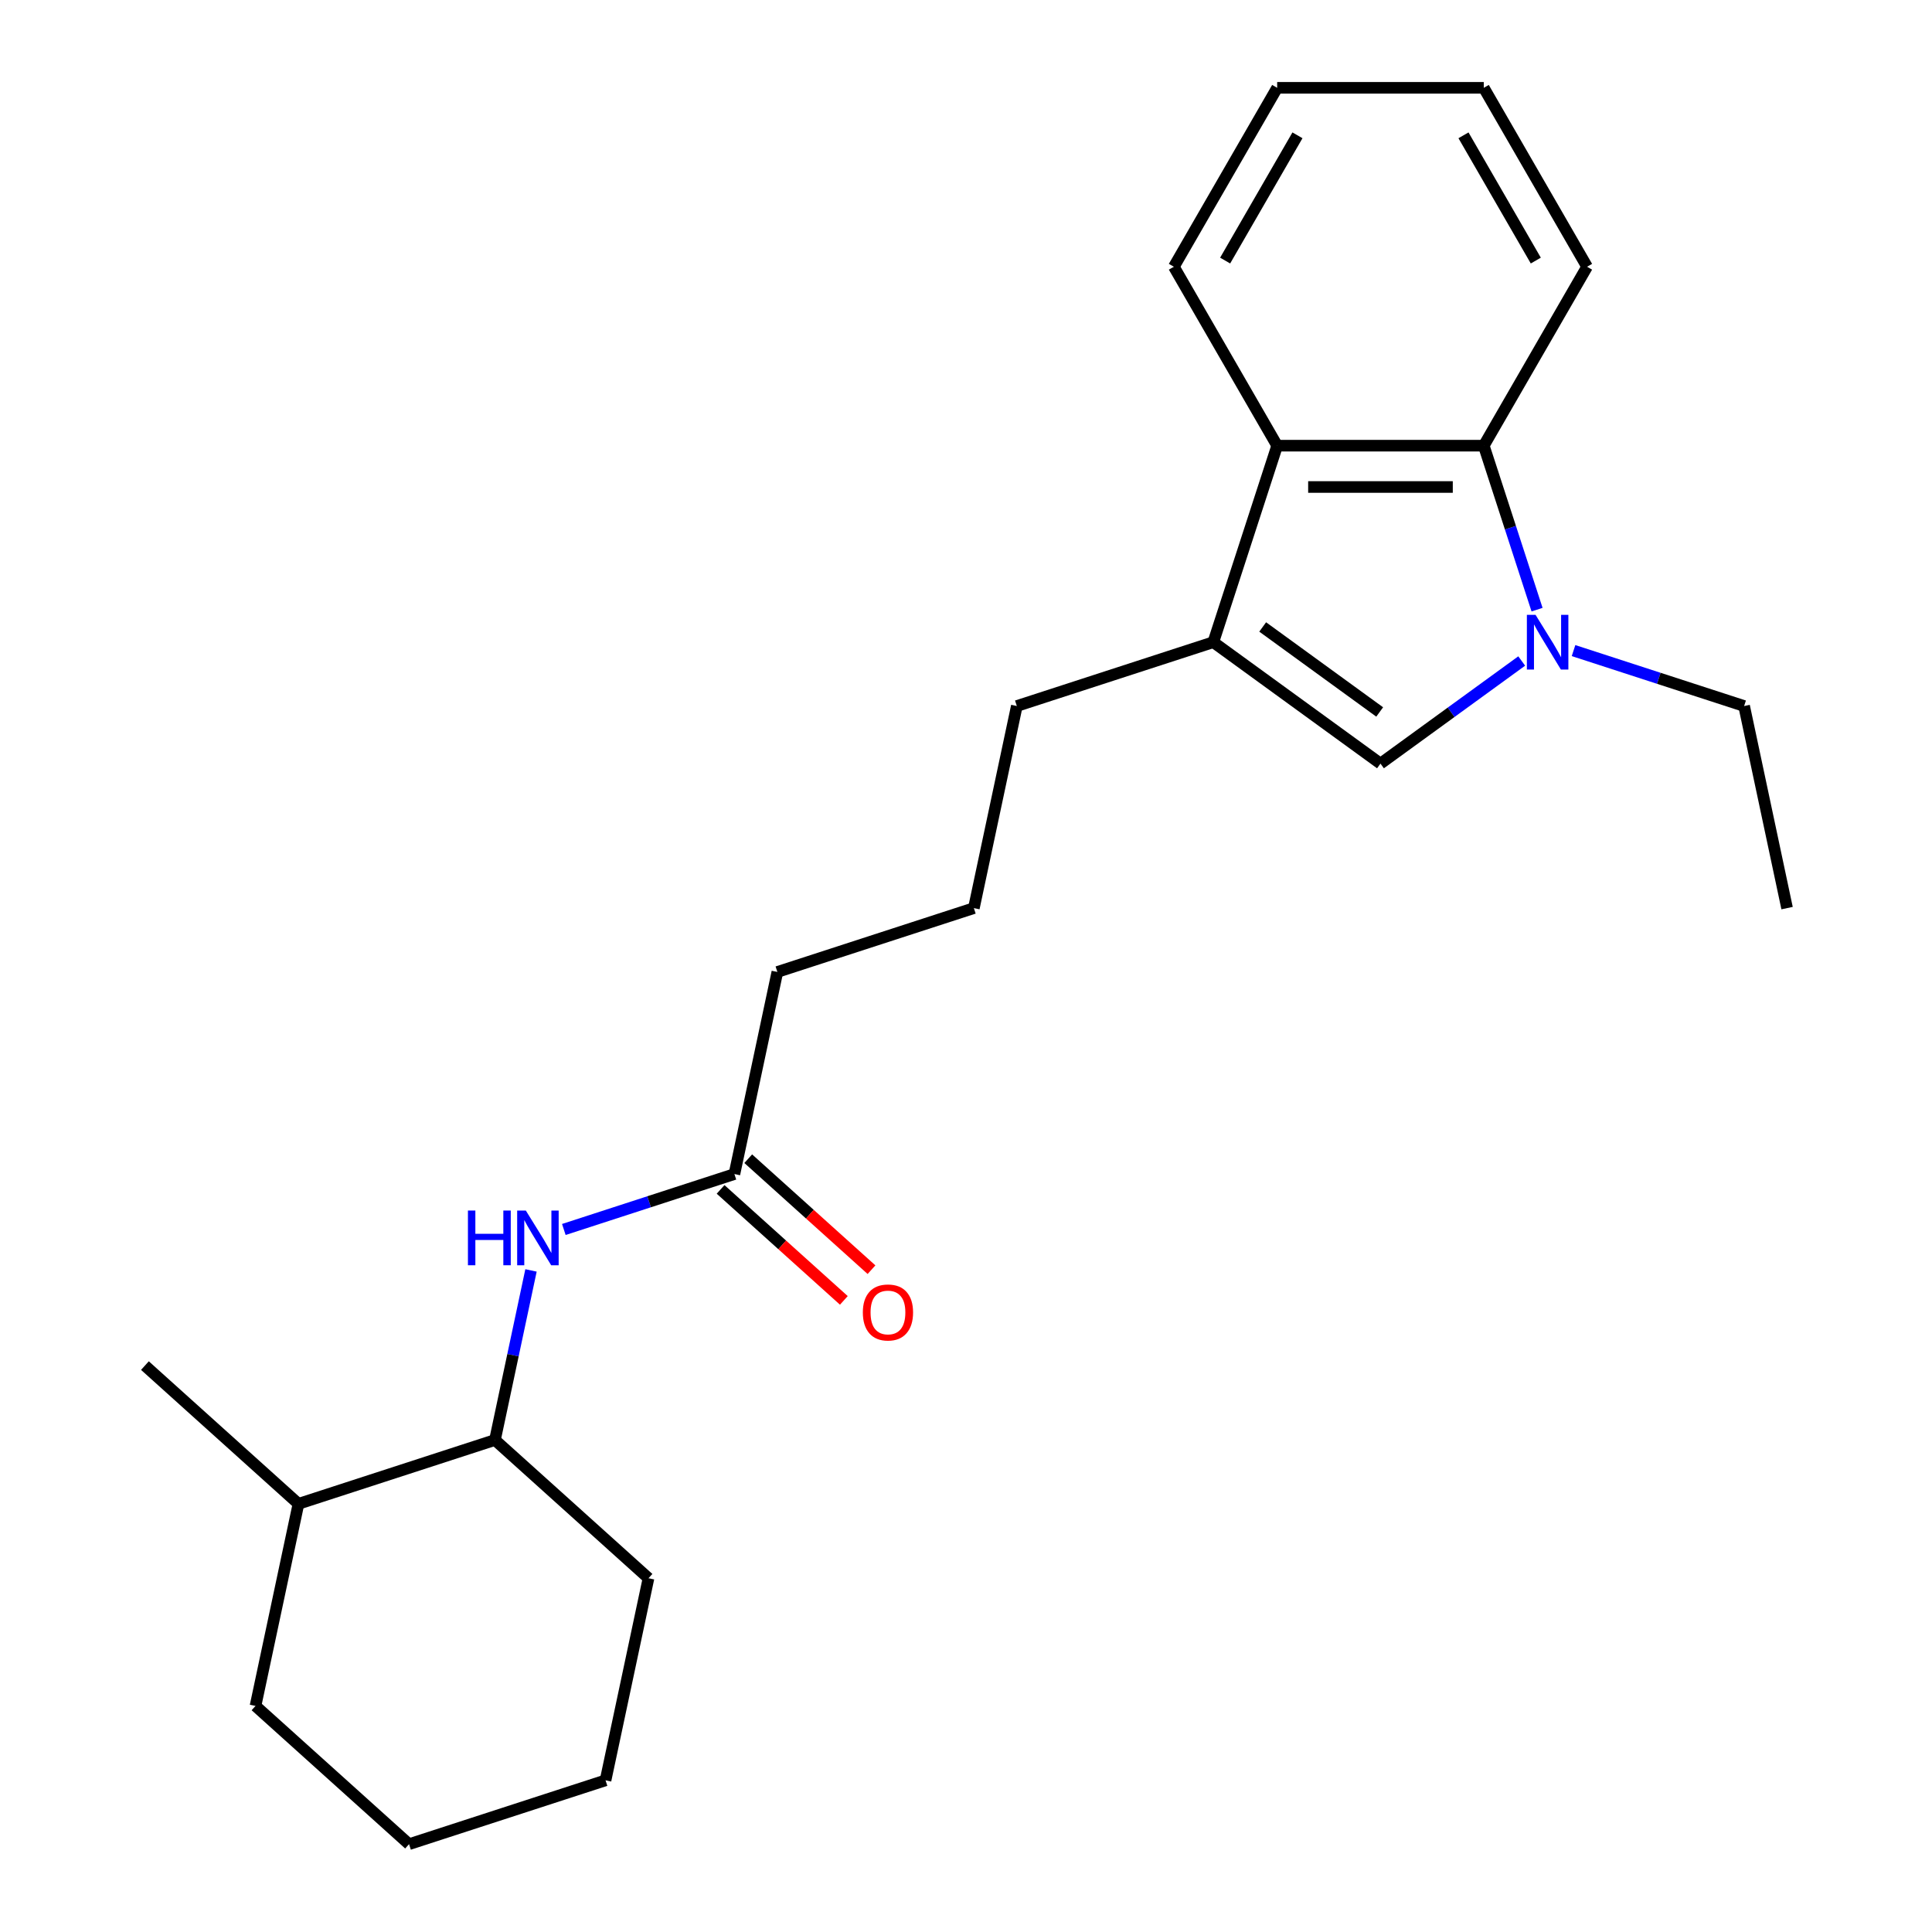 <?xml version='1.0' encoding='iso-8859-1'?>
<svg version='1.1' baseProfile='full'
              xmlns='http://www.w3.org/2000/svg'
                      xmlns:rdkit='http://www.rdkit.org/xml'
                      xmlns:xlink='http://www.w3.org/1999/xlink'
                  xml:space='preserve'
width='1000px' height='1000px' viewBox='0 0 1000 1000'>
<!-- END OF HEADER -->
<rect style='opacity:1.0;fill:#FFFFFF;stroke:none' width='1000' height='1000' x='0' y='0'> </rect>
<path class='bond-0' d='M 787.633,342.133 L 751.082,368.689' style='fill:none;fill-rule:evenodd;stroke:#0000FF;stroke-width:6px;stroke-linecap:butt;stroke-linejoin:miter;stroke-opacity:1' />
<path class='bond-0' d='M 751.082,368.689 L 714.53,395.246' style='fill:none;fill-rule:evenodd;stroke:#000000;stroke-width:6px;stroke-linecap:butt;stroke-linejoin:miter;stroke-opacity:1' />
<path class='bond-2' d='M 795.577,315.554 L 781.789,273.118' style='fill:none;fill-rule:evenodd;stroke:#0000FF;stroke-width:6px;stroke-linecap:butt;stroke-linejoin:miter;stroke-opacity:1' />
<path class='bond-2' d='M 781.789,273.118 L 768,230.681' style='fill:none;fill-rule:evenodd;stroke:#000000;stroke-width:6px;stroke-linecap:butt;stroke-linejoin:miter;stroke-opacity:1' />
<path class='bond-9' d='M 814.46,336.746 L 858.607,351.09' style='fill:none;fill-rule:evenodd;stroke:#0000FF;stroke-width:6px;stroke-linecap:butt;stroke-linejoin:miter;stroke-opacity:1' />
<path class='bond-9' d='M 858.607,351.09 L 902.754,365.434' style='fill:none;fill-rule:evenodd;stroke:#000000;stroke-width:6px;stroke-linecap:butt;stroke-linejoin:miter;stroke-opacity:1' />
<path class='bond-1' d='M 714.53,395.246 L 628.013,332.388' style='fill:none;fill-rule:evenodd;stroke:#000000;stroke-width:6px;stroke-linecap:butt;stroke-linejoin:miter;stroke-opacity:1' />
<path class='bond-1' d='M 714.124,368.514 L 653.563,324.513' style='fill:none;fill-rule:evenodd;stroke:#000000;stroke-width:6px;stroke-linecap:butt;stroke-linejoin:miter;stroke-opacity:1' />
<path class='bond-10' d='M 628.013,332.388 L 526.307,365.434' style='fill:none;fill-rule:evenodd;stroke:#000000;stroke-width:6px;stroke-linecap:butt;stroke-linejoin:miter;stroke-opacity:1' />
<path class='bond-23' d='M 628.013,332.388 L 661.06,230.681' style='fill:none;fill-rule:evenodd;stroke:#000000;stroke-width:6px;stroke-linecap:butt;stroke-linejoin:miter;stroke-opacity:1' />
<path class='bond-3' d='M 768,230.681 L 661.06,230.681' style='fill:none;fill-rule:evenodd;stroke:#000000;stroke-width:6px;stroke-linecap:butt;stroke-linejoin:miter;stroke-opacity:1' />
<path class='bond-3' d='M 751.959,252.069 L 677.101,252.069' style='fill:none;fill-rule:evenodd;stroke:#000000;stroke-width:6px;stroke-linecap:butt;stroke-linejoin:miter;stroke-opacity:1' />
<path class='bond-11' d='M 768,230.681 L 821.471,138.068' style='fill:none;fill-rule:evenodd;stroke:#000000;stroke-width:6px;stroke-linecap:butt;stroke-linejoin:miter;stroke-opacity:1' />
<path class='bond-12' d='M 661.06,230.681 L 607.59,138.068' style='fill:none;fill-rule:evenodd;stroke:#000000;stroke-width:6px;stroke-linecap:butt;stroke-linejoin:miter;stroke-opacity:1' />
<path class='bond-4' d='M 291.839,636.376 L 335.985,622.032' style='fill:none;fill-rule:evenodd;stroke:#0000FF;stroke-width:6px;stroke-linecap:butt;stroke-linejoin:miter;stroke-opacity:1' />
<path class='bond-4' d='M 335.985,622.032 L 380.132,607.688' style='fill:none;fill-rule:evenodd;stroke:#000000;stroke-width:6px;stroke-linecap:butt;stroke-linejoin:miter;stroke-opacity:1' />
<path class='bond-6' d='M 274.847,657.568 L 265.519,701.453' style='fill:none;fill-rule:evenodd;stroke:#0000FF;stroke-width:6px;stroke-linecap:butt;stroke-linejoin:miter;stroke-opacity:1' />
<path class='bond-6' d='M 265.519,701.453 L 256.191,745.338' style='fill:none;fill-rule:evenodd;stroke:#000000;stroke-width:6px;stroke-linecap:butt;stroke-linejoin:miter;stroke-opacity:1' />
<path class='bond-5' d='M 380.132,607.688 L 402.366,503.084' style='fill:none;fill-rule:evenodd;stroke:#000000;stroke-width:6px;stroke-linecap:butt;stroke-linejoin:miter;stroke-opacity:1' />
<path class='bond-7' d='M 372.976,615.635 L 404.876,644.358' style='fill:none;fill-rule:evenodd;stroke:#000000;stroke-width:6px;stroke-linecap:butt;stroke-linejoin:miter;stroke-opacity:1' />
<path class='bond-7' d='M 404.876,644.358 L 436.775,673.08' style='fill:none;fill-rule:evenodd;stroke:#FF0000;stroke-width:6px;stroke-linecap:butt;stroke-linejoin:miter;stroke-opacity:1' />
<path class='bond-7' d='M 387.288,599.741 L 419.187,628.463' style='fill:none;fill-rule:evenodd;stroke:#000000;stroke-width:6px;stroke-linecap:butt;stroke-linejoin:miter;stroke-opacity:1' />
<path class='bond-7' d='M 419.187,628.463 L 451.086,657.185' style='fill:none;fill-rule:evenodd;stroke:#FF0000;stroke-width:6px;stroke-linecap:butt;stroke-linejoin:miter;stroke-opacity:1' />
<path class='bond-8' d='M 256.191,745.338 L 154.485,778.385' style='fill:none;fill-rule:evenodd;stroke:#000000;stroke-width:6px;stroke-linecap:butt;stroke-linejoin:miter;stroke-opacity:1' />
<path class='bond-15' d='M 256.191,745.338 L 335.664,816.895' style='fill:none;fill-rule:evenodd;stroke:#000000;stroke-width:6px;stroke-linecap:butt;stroke-linejoin:miter;stroke-opacity:1' />
<path class='bond-16' d='M 154.485,778.385 L 75.012,706.827' style='fill:none;fill-rule:evenodd;stroke:#000000;stroke-width:6px;stroke-linecap:butt;stroke-linejoin:miter;stroke-opacity:1' />
<path class='bond-17' d='M 154.485,778.385 L 132.25,882.988' style='fill:none;fill-rule:evenodd;stroke:#000000;stroke-width:6px;stroke-linecap:butt;stroke-linejoin:miter;stroke-opacity:1' />
<path class='bond-18' d='M 902.754,365.434 L 924.988,470.038' style='fill:none;fill-rule:evenodd;stroke:#000000;stroke-width:6px;stroke-linecap:butt;stroke-linejoin:miter;stroke-opacity:1' />
<path class='bond-14' d='M 526.307,365.434 L 504.073,470.038' style='fill:none;fill-rule:evenodd;stroke:#000000;stroke-width:6px;stroke-linecap:butt;stroke-linejoin:miter;stroke-opacity:1' />
<path class='bond-20' d='M 821.471,138.068 L 768,45.455' style='fill:none;fill-rule:evenodd;stroke:#000000;stroke-width:6px;stroke-linecap:butt;stroke-linejoin:miter;stroke-opacity:1' />
<path class='bond-20' d='M 794.928,134.87 L 757.498,70.041' style='fill:none;fill-rule:evenodd;stroke:#000000;stroke-width:6px;stroke-linecap:butt;stroke-linejoin:miter;stroke-opacity:1' />
<path class='bond-24' d='M 607.59,138.068 L 661.06,45.455' style='fill:none;fill-rule:evenodd;stroke:#000000;stroke-width:6px;stroke-linecap:butt;stroke-linejoin:miter;stroke-opacity:1' />
<path class='bond-24' d='M 634.133,134.87 L 671.562,70.041' style='fill:none;fill-rule:evenodd;stroke:#000000;stroke-width:6px;stroke-linecap:butt;stroke-linejoin:miter;stroke-opacity:1' />
<path class='bond-13' d='M 402.366,503.084 L 504.073,470.038' style='fill:none;fill-rule:evenodd;stroke:#000000;stroke-width:6px;stroke-linecap:butt;stroke-linejoin:miter;stroke-opacity:1' />
<path class='bond-21' d='M 335.664,816.895 L 313.429,921.499' style='fill:none;fill-rule:evenodd;stroke:#000000;stroke-width:6px;stroke-linecap:butt;stroke-linejoin:miter;stroke-opacity:1' />
<path class='bond-25' d='M 132.25,882.988 L 211.723,954.545' style='fill:none;fill-rule:evenodd;stroke:#000000;stroke-width:6px;stroke-linecap:butt;stroke-linejoin:miter;stroke-opacity:1' />
<path class='bond-19' d='M 661.06,45.455 L 768,45.455' style='fill:none;fill-rule:evenodd;stroke:#000000;stroke-width:6px;stroke-linecap:butt;stroke-linejoin:miter;stroke-opacity:1' />
<path class='bond-22' d='M 313.429,921.499 L 211.723,954.545' style='fill:none;fill-rule:evenodd;stroke:#000000;stroke-width:6px;stroke-linecap:butt;stroke-linejoin:miter;stroke-opacity:1' />
<path  class='atom-0' d='M 794.787 318.228
L 804.067 333.228
Q 804.987 334.708, 806.467 337.388
Q 807.947 340.068, 808.027 340.228
L 808.027 318.228
L 811.787 318.228
L 811.787 346.548
L 807.907 346.548
L 797.947 330.148
Q 796.787 328.228, 795.547 326.028
Q 794.347 323.828, 793.987 323.148
L 793.987 346.548
L 790.307 346.548
L 790.307 318.228
L 794.787 318.228
' fill='#0000FF'/>
<path  class='atom-5' d='M 242.205 626.574
L 246.045 626.574
L 246.045 638.614
L 260.525 638.614
L 260.525 626.574
L 264.365 626.574
L 264.365 654.894
L 260.525 654.894
L 260.525 641.814
L 246.045 641.814
L 246.045 654.894
L 242.205 654.894
L 242.205 626.574
' fill='#0000FF'/>
<path  class='atom-5' d='M 272.165 626.574
L 281.445 641.574
Q 282.365 643.054, 283.845 645.734
Q 285.325 648.414, 285.405 648.574
L 285.405 626.574
L 289.165 626.574
L 289.165 654.894
L 285.285 654.894
L 275.325 638.494
Q 274.165 636.574, 272.925 634.374
Q 271.725 632.174, 271.365 631.494
L 271.365 654.894
L 267.685 654.894
L 267.685 626.574
L 272.165 626.574
' fill='#0000FF'/>
<path  class='atom-8' d='M 446.604 679.325
Q 446.604 672.525, 449.964 668.725
Q 453.324 664.925, 459.604 664.925
Q 465.884 664.925, 469.244 668.725
Q 472.604 672.525, 472.604 679.325
Q 472.604 686.205, 469.204 690.125
Q 465.804 694.005, 459.604 694.005
Q 453.364 694.005, 449.964 690.125
Q 446.604 686.245, 446.604 679.325
M 459.604 690.805
Q 463.924 690.805, 466.244 687.925
Q 468.604 685.005, 468.604 679.325
Q 468.604 673.765, 466.244 670.965
Q 463.924 668.125, 459.604 668.125
Q 455.284 668.125, 452.924 670.925
Q 450.604 673.725, 450.604 679.325
Q 450.604 685.045, 452.924 687.925
Q 455.284 690.805, 459.604 690.805
' fill='#FF0000'/>
</svg>
